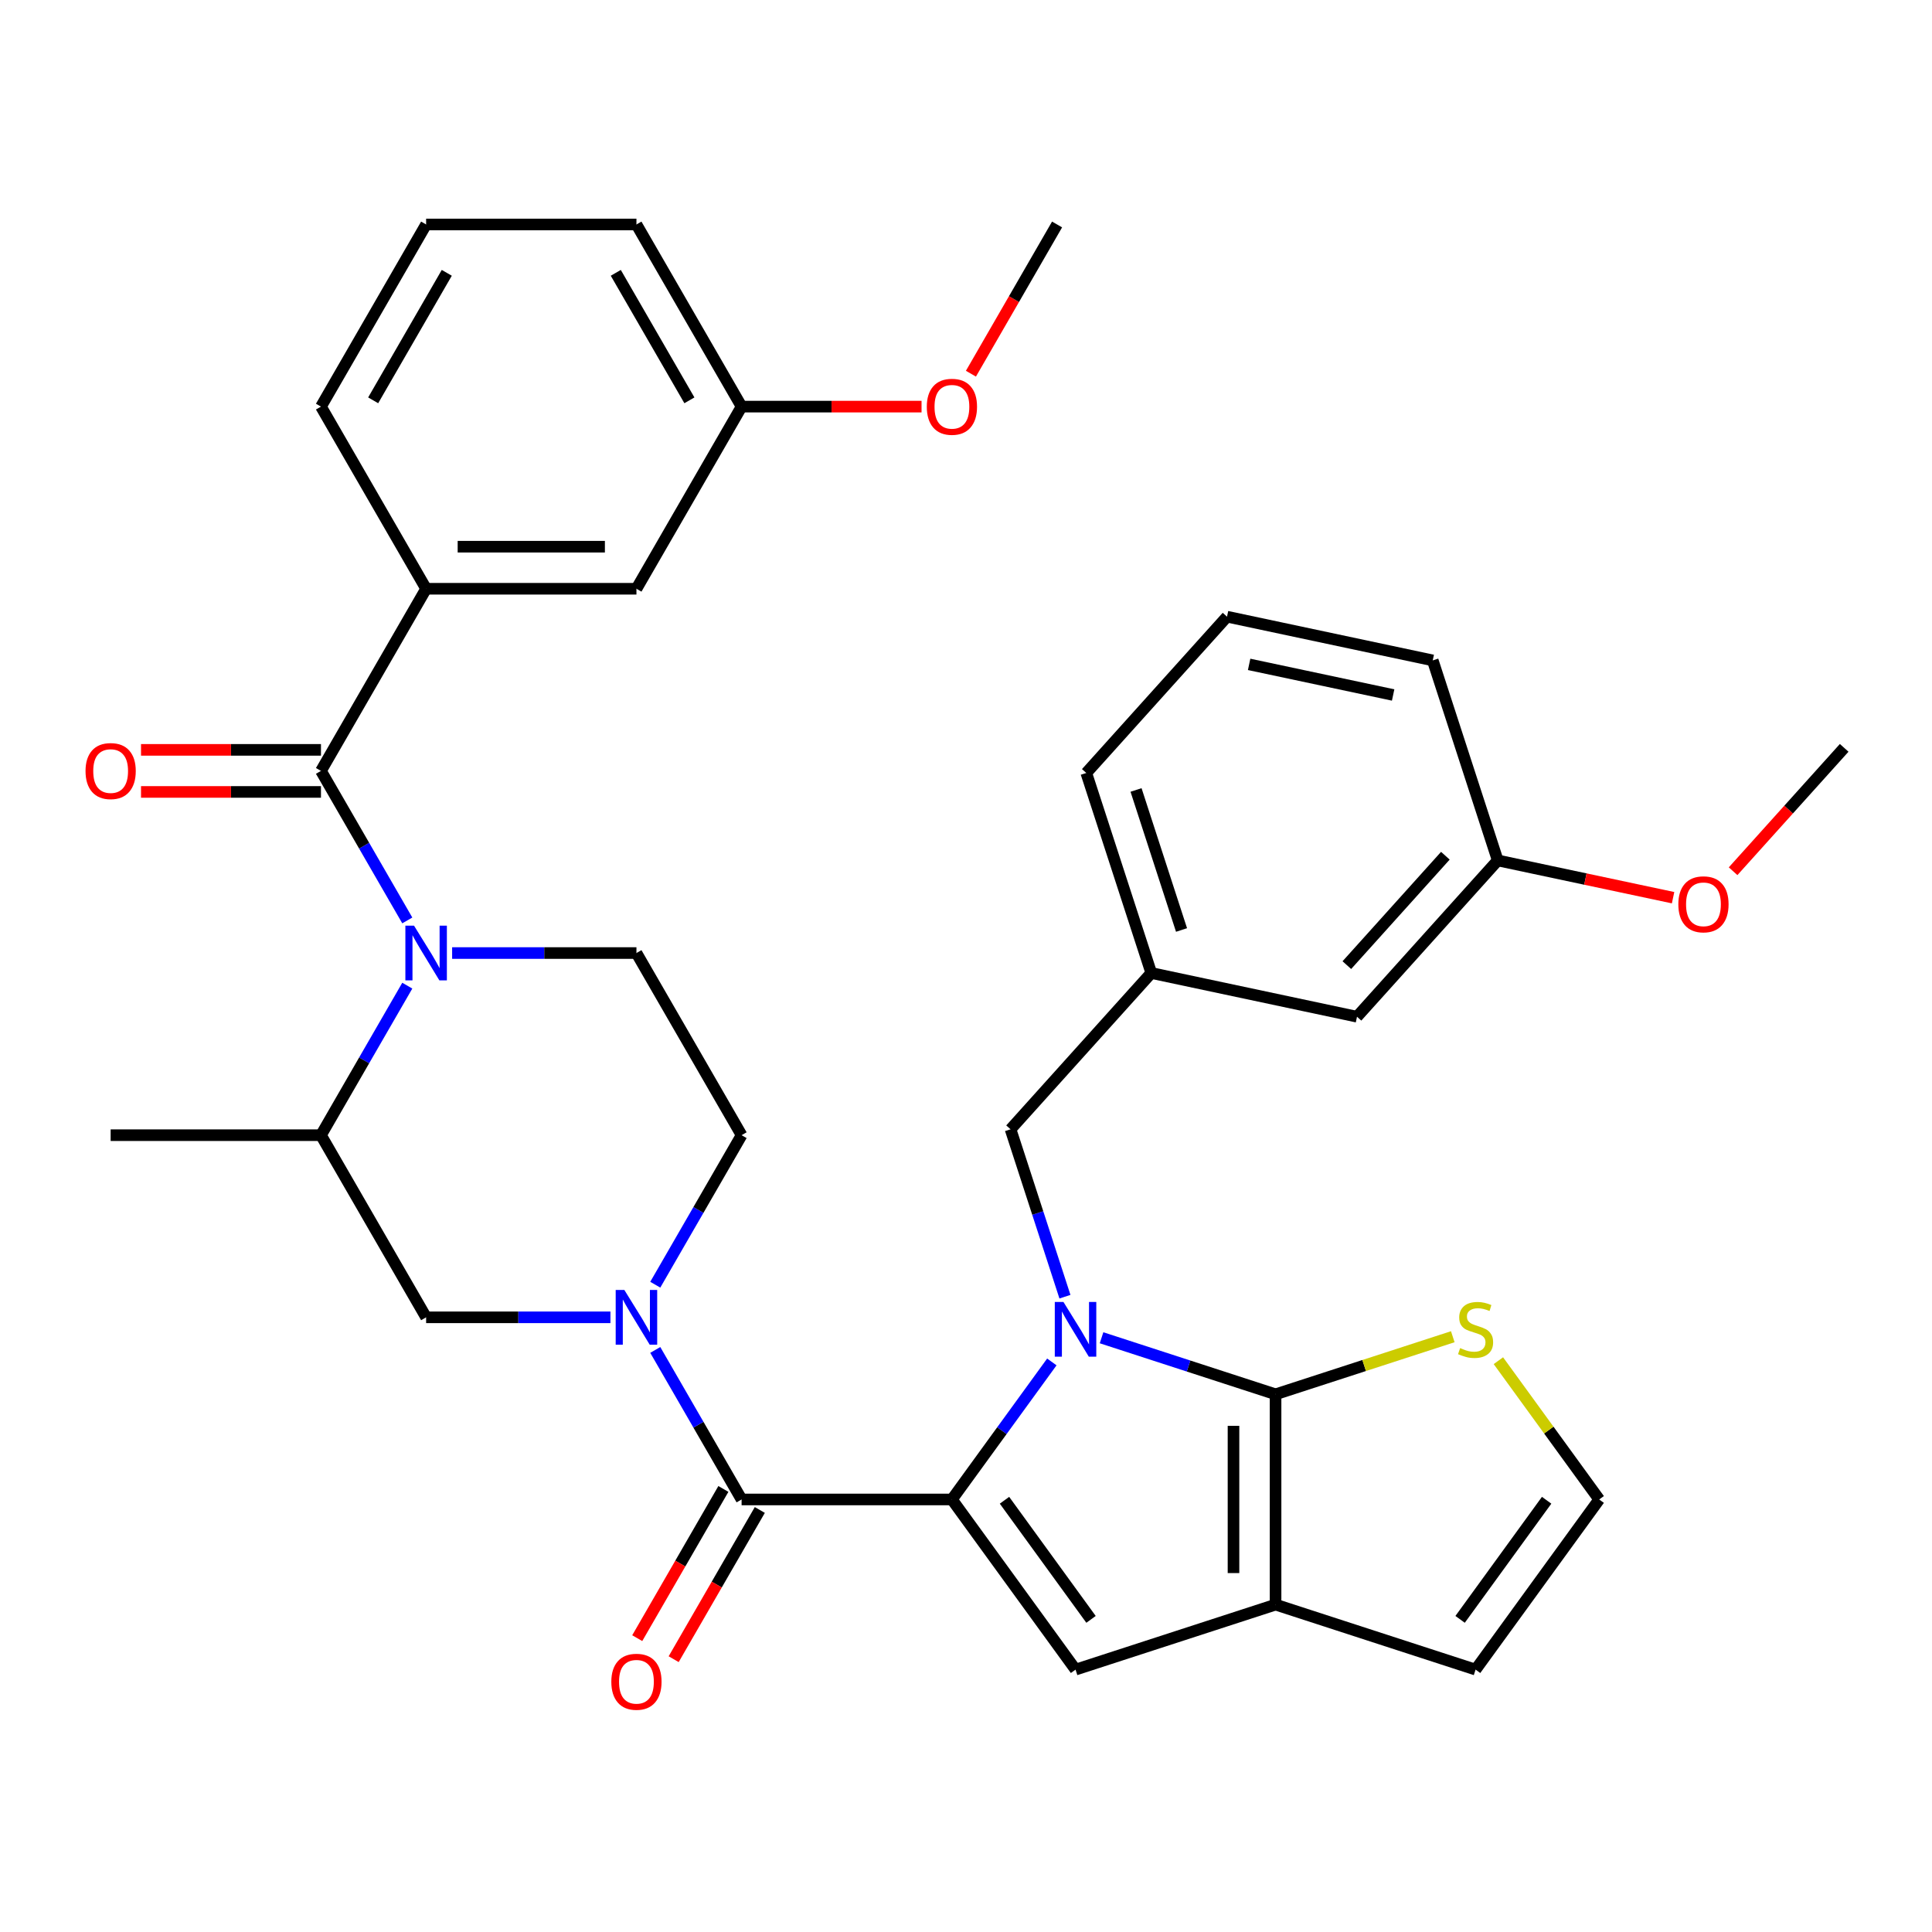 <?xml version='1.0' encoding='iso-8859-1'?>
<svg version='1.1' baseProfile='full'
              xmlns='http://www.w3.org/2000/svg'
                      xmlns:rdkit='http://www.rdkit.org/xml'
                      xmlns:xlink='http://www.w3.org/1999/xlink'
                  xml:space='preserve'
width='1000px' height='1000px' viewBox='0 0 1000 1000'>
<!-- END OF HEADER -->
<rect style='opacity:1.0;fill:#FFFFFF;stroke:none' width='1000' height='1000' x='0' y='0'> </rect>
<path class='bond-0' d='M 220.561,304.741 L 329.421,304.741' style='fill:none;fill-rule:evenodd;stroke:#000000;stroke-width:6px;stroke-linecap:butt;stroke-linejoin:miter;stroke-opacity:1' />
<path class='bond-0' d='M 236.89,282.969 L 313.092,282.969' style='fill:none;fill-rule:evenodd;stroke:#000000;stroke-width:6px;stroke-linecap:butt;stroke-linejoin:miter;stroke-opacity:1' />
<path class='bond-1' d='M 220.561,304.741 L 166.131,210.465' style='fill:none;fill-rule:evenodd;stroke:#000000;stroke-width:6px;stroke-linecap:butt;stroke-linejoin:miter;stroke-opacity:1' />
<path class='bond-2' d='M 220.561,304.741 L 166.131,399.016' style='fill:none;fill-rule:evenodd;stroke:#000000;stroke-width:6px;stroke-linecap:butt;stroke-linejoin:miter;stroke-opacity:1' />
<path class='bond-3' d='M 210.814,510.174 L 188.473,548.871' style='fill:none;fill-rule:evenodd;stroke:#0000FF;stroke-width:6px;stroke-linecap:butt;stroke-linejoin:miter;stroke-opacity:1' />
<path class='bond-3' d='M 188.473,548.871 L 166.131,587.568' style='fill:none;fill-rule:evenodd;stroke:#000000;stroke-width:6px;stroke-linecap:butt;stroke-linejoin:miter;stroke-opacity:1' />
<path class='bond-4' d='M 210.814,476.411 L 188.473,437.713' style='fill:none;fill-rule:evenodd;stroke:#0000FF;stroke-width:6px;stroke-linecap:butt;stroke-linejoin:miter;stroke-opacity:1' />
<path class='bond-4' d='M 188.473,437.713 L 166.131,399.016' style='fill:none;fill-rule:evenodd;stroke:#000000;stroke-width:6px;stroke-linecap:butt;stroke-linejoin:miter;stroke-opacity:1' />
<path class='bond-5' d='M 234.022,493.292 L 281.722,493.292' style='fill:none;fill-rule:evenodd;stroke:#0000FF;stroke-width:6px;stroke-linecap:butt;stroke-linejoin:miter;stroke-opacity:1' />
<path class='bond-5' d='M 281.722,493.292 L 329.421,493.292' style='fill:none;fill-rule:evenodd;stroke:#000000;stroke-width:6px;stroke-linecap:butt;stroke-linejoin:miter;stroke-opacity:1' />
<path class='bond-6' d='M 166.131,388.13 L 119.562,388.13' style='fill:none;fill-rule:evenodd;stroke:#000000;stroke-width:6px;stroke-linecap:butt;stroke-linejoin:miter;stroke-opacity:1' />
<path class='bond-6' d='M 119.562,388.13 L 72.992,388.13' style='fill:none;fill-rule:evenodd;stroke:#FF0000;stroke-width:6px;stroke-linecap:butt;stroke-linejoin:miter;stroke-opacity:1' />
<path class='bond-6' d='M 166.131,409.902 L 119.562,409.902' style='fill:none;fill-rule:evenodd;stroke:#000000;stroke-width:6px;stroke-linecap:butt;stroke-linejoin:miter;stroke-opacity:1' />
<path class='bond-6' d='M 119.562,409.902 L 72.992,409.902' style='fill:none;fill-rule:evenodd;stroke:#FF0000;stroke-width:6px;stroke-linecap:butt;stroke-linejoin:miter;stroke-opacity:1' />
<path class='bond-7' d='M 329.421,304.741 L 383.851,210.465' style='fill:none;fill-rule:evenodd;stroke:#000000;stroke-width:6px;stroke-linecap:butt;stroke-linejoin:miter;stroke-opacity:1' />
<path class='bond-8' d='M 383.851,210.465 L 430.42,210.465' style='fill:none;fill-rule:evenodd;stroke:#000000;stroke-width:6px;stroke-linecap:butt;stroke-linejoin:miter;stroke-opacity:1' />
<path class='bond-8' d='M 430.42,210.465 L 476.99,210.465' style='fill:none;fill-rule:evenodd;stroke:#FF0000;stroke-width:6px;stroke-linecap:butt;stroke-linejoin:miter;stroke-opacity:1' />
<path class='bond-9' d='M 383.851,210.465 L 329.421,116.189' style='fill:none;fill-rule:evenodd;stroke:#000000;stroke-width:6px;stroke-linecap:butt;stroke-linejoin:miter;stroke-opacity:1' />
<path class='bond-9' d='M 356.831,207.21 L 318.73,141.217' style='fill:none;fill-rule:evenodd;stroke:#000000;stroke-width:6px;stroke-linecap:butt;stroke-linejoin:miter;stroke-opacity:1' />
<path class='bond-10' d='M 383.851,776.119 L 361.509,737.422' style='fill:none;fill-rule:evenodd;stroke:#000000;stroke-width:6px;stroke-linecap:butt;stroke-linejoin:miter;stroke-opacity:1' />
<path class='bond-10' d='M 361.509,737.422 L 339.168,698.725' style='fill:none;fill-rule:evenodd;stroke:#0000FF;stroke-width:6px;stroke-linecap:butt;stroke-linejoin:miter;stroke-opacity:1' />
<path class='bond-11' d='M 374.424,770.676 L 352.128,809.293' style='fill:none;fill-rule:evenodd;stroke:#000000;stroke-width:6px;stroke-linecap:butt;stroke-linejoin:miter;stroke-opacity:1' />
<path class='bond-11' d='M 352.128,809.293 L 329.832,847.91' style='fill:none;fill-rule:evenodd;stroke:#FF0000;stroke-width:6px;stroke-linecap:butt;stroke-linejoin:miter;stroke-opacity:1' />
<path class='bond-11' d='M 393.279,781.562 L 370.983,820.179' style='fill:none;fill-rule:evenodd;stroke:#000000;stroke-width:6px;stroke-linecap:butt;stroke-linejoin:miter;stroke-opacity:1' />
<path class='bond-11' d='M 370.983,820.179 L 348.688,858.796' style='fill:none;fill-rule:evenodd;stroke:#FF0000;stroke-width:6px;stroke-linecap:butt;stroke-linejoin:miter;stroke-opacity:1' />
<path class='bond-12' d='M 383.851,776.119 L 492.711,776.119' style='fill:none;fill-rule:evenodd;stroke:#000000;stroke-width:6px;stroke-linecap:butt;stroke-linejoin:miter;stroke-opacity:1' />
<path class='bond-13' d='M 339.168,664.962 L 361.509,626.265' style='fill:none;fill-rule:evenodd;stroke:#0000FF;stroke-width:6px;stroke-linecap:butt;stroke-linejoin:miter;stroke-opacity:1' />
<path class='bond-13' d='M 361.509,626.265 L 383.851,587.568' style='fill:none;fill-rule:evenodd;stroke:#000000;stroke-width:6px;stroke-linecap:butt;stroke-linejoin:miter;stroke-opacity:1' />
<path class='bond-14' d='M 315.96,681.843 L 268.26,681.843' style='fill:none;fill-rule:evenodd;stroke:#0000FF;stroke-width:6px;stroke-linecap:butt;stroke-linejoin:miter;stroke-opacity:1' />
<path class='bond-14' d='M 268.26,681.843 L 220.561,681.843' style='fill:none;fill-rule:evenodd;stroke:#000000;stroke-width:6px;stroke-linecap:butt;stroke-linejoin:miter;stroke-opacity:1' />
<path class='bond-15' d='M 166.131,587.568 L 220.561,681.843' style='fill:none;fill-rule:evenodd;stroke:#000000;stroke-width:6px;stroke-linecap:butt;stroke-linejoin:miter;stroke-opacity:1' />
<path class='bond-16' d='M 166.131,587.568 L 57.271,587.568' style='fill:none;fill-rule:evenodd;stroke:#000000;stroke-width:6px;stroke-linecap:butt;stroke-linejoin:miter;stroke-opacity:1' />
<path class='bond-17' d='M 635.102,319.187 L 741.583,341.821' style='fill:none;fill-rule:evenodd;stroke:#000000;stroke-width:6px;stroke-linecap:butt;stroke-linejoin:miter;stroke-opacity:1' />
<path class='bond-17' d='M 646.547,343.879 L 721.084,359.722' style='fill:none;fill-rule:evenodd;stroke:#000000;stroke-width:6px;stroke-linecap:butt;stroke-linejoin:miter;stroke-opacity:1' />
<path class='bond-18' d='M 635.102,319.187 L 562.26,400.086' style='fill:none;fill-rule:evenodd;stroke:#000000;stroke-width:6px;stroke-linecap:butt;stroke-linejoin:miter;stroke-opacity:1' />
<path class='bond-19' d='M 660.23,830.549 L 660.23,721.689' style='fill:none;fill-rule:evenodd;stroke:#000000;stroke-width:6px;stroke-linecap:butt;stroke-linejoin:miter;stroke-opacity:1' />
<path class='bond-19' d='M 638.458,814.22 L 638.458,738.018' style='fill:none;fill-rule:evenodd;stroke:#000000;stroke-width:6px;stroke-linecap:butt;stroke-linejoin:miter;stroke-opacity:1' />
<path class='bond-20' d='M 660.23,830.549 L 556.698,864.189' style='fill:none;fill-rule:evenodd;stroke:#000000;stroke-width:6px;stroke-linecap:butt;stroke-linejoin:miter;stroke-opacity:1' />
<path class='bond-21' d='M 660.23,830.549 L 763.762,864.189' style='fill:none;fill-rule:evenodd;stroke:#000000;stroke-width:6px;stroke-linecap:butt;stroke-linejoin:miter;stroke-opacity:1' />
<path class='bond-22' d='M 660.23,721.689 L 706.095,706.786' style='fill:none;fill-rule:evenodd;stroke:#000000;stroke-width:6px;stroke-linecap:butt;stroke-linejoin:miter;stroke-opacity:1' />
<path class='bond-22' d='M 706.095,706.786 L 751.96,691.884' style='fill:none;fill-rule:evenodd;stroke:#CCCC00;stroke-width:6px;stroke-linecap:butt;stroke-linejoin:miter;stroke-opacity:1' />
<path class='bond-23' d='M 660.23,721.689 L 615.194,707.056' style='fill:none;fill-rule:evenodd;stroke:#000000;stroke-width:6px;stroke-linecap:butt;stroke-linejoin:miter;stroke-opacity:1' />
<path class='bond-23' d='M 615.194,707.056 L 570.159,692.423' style='fill:none;fill-rule:evenodd;stroke:#0000FF;stroke-width:6px;stroke-linecap:butt;stroke-linejoin:miter;stroke-opacity:1' />
<path class='bond-24' d='M 544.432,704.931 L 518.572,740.525' style='fill:none;fill-rule:evenodd;stroke:#0000FF;stroke-width:6px;stroke-linecap:butt;stroke-linejoin:miter;stroke-opacity:1' />
<path class='bond-24' d='M 518.572,740.525 L 492.711,776.119' style='fill:none;fill-rule:evenodd;stroke:#000000;stroke-width:6px;stroke-linecap:butt;stroke-linejoin:miter;stroke-opacity:1' />
<path class='bond-25' d='M 551.212,671.168 L 537.135,627.842' style='fill:none;fill-rule:evenodd;stroke:#0000FF;stroke-width:6px;stroke-linecap:butt;stroke-linejoin:miter;stroke-opacity:1' />
<path class='bond-25' d='M 537.135,627.842 L 523.058,584.517' style='fill:none;fill-rule:evenodd;stroke:#000000;stroke-width:6px;stroke-linecap:butt;stroke-linejoin:miter;stroke-opacity:1' />
<path class='bond-26' d='M 492.711,776.119 L 556.698,864.189' style='fill:none;fill-rule:evenodd;stroke:#000000;stroke-width:6px;stroke-linecap:butt;stroke-linejoin:miter;stroke-opacity:1' />
<path class='bond-26' d='M 519.923,776.532 L 564.714,838.181' style='fill:none;fill-rule:evenodd;stroke:#000000;stroke-width:6px;stroke-linecap:butt;stroke-linejoin:miter;stroke-opacity:1' />
<path class='bond-27' d='M 741.583,341.821 L 775.223,445.353' style='fill:none;fill-rule:evenodd;stroke:#000000;stroke-width:6px;stroke-linecap:butt;stroke-linejoin:miter;stroke-opacity:1' />
<path class='bond-28' d='M 775.223,445.353 L 702.381,526.252' style='fill:none;fill-rule:evenodd;stroke:#000000;stroke-width:6px;stroke-linecap:butt;stroke-linejoin:miter;stroke-opacity:1' />
<path class='bond-28' d='M 748.117,442.919 L 697.127,499.548' style='fill:none;fill-rule:evenodd;stroke:#000000;stroke-width:6px;stroke-linecap:butt;stroke-linejoin:miter;stroke-opacity:1' />
<path class='bond-29' d='M 775.223,445.353 L 820.602,454.999' style='fill:none;fill-rule:evenodd;stroke:#000000;stroke-width:6px;stroke-linecap:butt;stroke-linejoin:miter;stroke-opacity:1' />
<path class='bond-29' d='M 820.602,454.999 L 865.982,464.644' style='fill:none;fill-rule:evenodd;stroke:#FF0000;stroke-width:6px;stroke-linecap:butt;stroke-linejoin:miter;stroke-opacity:1' />
<path class='bond-30' d='M 827.748,776.119 L 801.656,740.206' style='fill:none;fill-rule:evenodd;stroke:#000000;stroke-width:6px;stroke-linecap:butt;stroke-linejoin:miter;stroke-opacity:1' />
<path class='bond-30' d='M 801.656,740.206 L 775.563,704.293' style='fill:none;fill-rule:evenodd;stroke:#CCCC00;stroke-width:6px;stroke-linecap:butt;stroke-linejoin:miter;stroke-opacity:1' />
<path class='bond-31' d='M 827.748,776.119 L 763.762,864.189' style='fill:none;fill-rule:evenodd;stroke:#000000;stroke-width:6px;stroke-linecap:butt;stroke-linejoin:miter;stroke-opacity:1' />
<path class='bond-31' d='M 800.536,776.532 L 755.746,838.181' style='fill:none;fill-rule:evenodd;stroke:#000000;stroke-width:6px;stroke-linecap:butt;stroke-linejoin:miter;stroke-opacity:1' />
<path class='bond-32' d='M 702.381,526.252 L 595.9,503.618' style='fill:none;fill-rule:evenodd;stroke:#000000;stroke-width:6px;stroke-linecap:butt;stroke-linejoin:miter;stroke-opacity:1' />
<path class='bond-33' d='M 595.9,503.618 L 562.26,400.086' style='fill:none;fill-rule:evenodd;stroke:#000000;stroke-width:6px;stroke-linecap:butt;stroke-linejoin:miter;stroke-opacity:1' />
<path class='bond-33' d='M 611.56,481.361 L 588.012,408.888' style='fill:none;fill-rule:evenodd;stroke:#000000;stroke-width:6px;stroke-linecap:butt;stroke-linejoin:miter;stroke-opacity:1' />
<path class='bond-34' d='M 595.9,503.618 L 523.058,584.517' style='fill:none;fill-rule:evenodd;stroke:#000000;stroke-width:6px;stroke-linecap:butt;stroke-linejoin:miter;stroke-opacity:1' />
<path class='bond-35' d='M 897.048,450.945 L 925.797,419.016' style='fill:none;fill-rule:evenodd;stroke:#FF0000;stroke-width:6px;stroke-linecap:butt;stroke-linejoin:miter;stroke-opacity:1' />
<path class='bond-35' d='M 925.797,419.016 L 954.545,387.087' style='fill:none;fill-rule:evenodd;stroke:#000000;stroke-width:6px;stroke-linecap:butt;stroke-linejoin:miter;stroke-opacity:1' />
<path class='bond-36' d='M 329.421,493.292 L 383.851,587.568' style='fill:none;fill-rule:evenodd;stroke:#000000;stroke-width:6px;stroke-linecap:butt;stroke-linejoin:miter;stroke-opacity:1' />
<path class='bond-37' d='M 502.55,193.424 L 524.846,154.807' style='fill:none;fill-rule:evenodd;stroke:#FF0000;stroke-width:6px;stroke-linecap:butt;stroke-linejoin:miter;stroke-opacity:1' />
<path class='bond-37' d='M 524.846,154.807 L 547.141,116.189' style='fill:none;fill-rule:evenodd;stroke:#000000;stroke-width:6px;stroke-linecap:butt;stroke-linejoin:miter;stroke-opacity:1' />
<path class='bond-38' d='M 166.131,210.465 L 220.561,116.189' style='fill:none;fill-rule:evenodd;stroke:#000000;stroke-width:6px;stroke-linecap:butt;stroke-linejoin:miter;stroke-opacity:1' />
<path class='bond-38' d='M 193.151,207.21 L 231.252,141.217' style='fill:none;fill-rule:evenodd;stroke:#000000;stroke-width:6px;stroke-linecap:butt;stroke-linejoin:miter;stroke-opacity:1' />
<path class='bond-39' d='M 220.561,116.189 L 329.421,116.189' style='fill:none;fill-rule:evenodd;stroke:#000000;stroke-width:6px;stroke-linecap:butt;stroke-linejoin:miter;stroke-opacity:1' />
<path  class='atom-1' d='M 214.301 479.132
L 223.581 494.132
Q 224.501 495.612, 225.981 498.292
Q 227.461 500.972, 227.541 501.132
L 227.541 479.132
L 231.301 479.132
L 231.301 507.452
L 227.421 507.452
L 217.461 491.052
Q 216.301 489.132, 215.061 486.932
Q 213.861 484.732, 213.501 484.052
L 213.501 507.452
L 209.821 507.452
L 209.821 479.132
L 214.301 479.132
' fill='#0000FF'/>
<path  class='atom-3' d='M 44.271 399.096
Q 44.271 392.296, 47.631 388.496
Q 50.991 384.696, 57.271 384.696
Q 63.551 384.696, 66.911 388.496
Q 70.271 392.296, 70.271 399.096
Q 70.271 405.976, 66.871 409.896
Q 63.471 413.776, 57.271 413.776
Q 51.031 413.776, 47.631 409.896
Q 44.271 406.016, 44.271 399.096
M 57.271 410.576
Q 61.591 410.576, 63.911 407.696
Q 66.271 404.776, 66.271 399.096
Q 66.271 393.536, 63.911 390.736
Q 61.591 387.896, 57.271 387.896
Q 52.951 387.896, 50.591 390.696
Q 48.271 393.496, 48.271 399.096
Q 48.271 404.816, 50.591 407.696
Q 52.951 410.576, 57.271 410.576
' fill='#FF0000'/>
<path  class='atom-7' d='M 323.161 667.683
L 332.441 682.683
Q 333.361 684.163, 334.841 686.843
Q 336.321 689.523, 336.401 689.683
L 336.401 667.683
L 340.161 667.683
L 340.161 696.003
L 336.281 696.003
L 326.321 679.603
Q 325.161 677.683, 323.921 675.483
Q 322.721 673.283, 322.361 672.603
L 322.361 696.003
L 318.681 696.003
L 318.681 667.683
L 323.161 667.683
' fill='#0000FF'/>
<path  class='atom-8' d='M 316.421 870.475
Q 316.421 863.675, 319.781 859.875
Q 323.141 856.075, 329.421 856.075
Q 335.701 856.075, 339.061 859.875
Q 342.421 863.675, 342.421 870.475
Q 342.421 877.355, 339.021 881.275
Q 335.621 885.155, 329.421 885.155
Q 323.181 885.155, 319.781 881.275
Q 316.421 877.395, 316.421 870.475
M 329.421 881.955
Q 333.741 881.955, 336.061 879.075
Q 338.421 876.155, 338.421 870.475
Q 338.421 864.915, 336.061 862.115
Q 333.741 859.275, 329.421 859.275
Q 325.101 859.275, 322.741 862.075
Q 320.421 864.875, 320.421 870.475
Q 320.421 876.195, 322.741 879.075
Q 325.101 881.955, 329.421 881.955
' fill='#FF0000'/>
<path  class='atom-13' d='M 550.438 673.889
L 559.718 688.889
Q 560.638 690.369, 562.118 693.049
Q 563.598 695.729, 563.678 695.889
L 563.678 673.889
L 567.438 673.889
L 567.438 702.209
L 563.558 702.209
L 553.598 685.809
Q 552.438 683.889, 551.198 681.689
Q 549.998 679.489, 549.638 678.809
L 549.638 702.209
L 545.958 702.209
L 545.958 673.889
L 550.438 673.889
' fill='#0000FF'/>
<path  class='atom-19' d='M 755.762 697.769
Q 756.082 697.889, 757.402 698.449
Q 758.722 699.009, 760.162 699.369
Q 761.642 699.689, 763.082 699.689
Q 765.762 699.689, 767.322 698.409
Q 768.882 697.089, 768.882 694.809
Q 768.882 693.249, 768.082 692.289
Q 767.322 691.329, 766.122 690.809
Q 764.922 690.289, 762.922 689.689
Q 760.402 688.929, 758.882 688.209
Q 757.402 687.489, 756.322 685.969
Q 755.282 684.449, 755.282 681.889
Q 755.282 678.329, 757.682 676.129
Q 760.122 673.929, 764.922 673.929
Q 768.202 673.929, 771.922 675.489
L 771.002 678.569
Q 767.602 677.169, 765.042 677.169
Q 762.282 677.169, 760.762 678.329
Q 759.242 679.449, 759.282 681.409
Q 759.282 682.929, 760.042 683.849
Q 760.842 684.769, 761.962 685.289
Q 763.122 685.809, 765.042 686.409
Q 767.602 687.209, 769.122 688.009
Q 770.642 688.809, 771.722 690.449
Q 772.842 692.049, 772.842 694.809
Q 772.842 698.729, 770.202 700.849
Q 767.602 702.929, 763.242 702.929
Q 760.722 702.929, 758.802 702.369
Q 756.922 701.849, 754.682 700.929
L 755.762 697.769
' fill='#CCCC00'/>
<path  class='atom-25' d='M 868.704 468.066
Q 868.704 461.266, 872.064 457.466
Q 875.424 453.666, 881.704 453.666
Q 887.984 453.666, 891.344 457.466
Q 894.704 461.266, 894.704 468.066
Q 894.704 474.946, 891.304 478.866
Q 887.904 482.746, 881.704 482.746
Q 875.464 482.746, 872.064 478.866
Q 868.704 474.986, 868.704 468.066
M 881.704 479.546
Q 886.024 479.546, 888.344 476.666
Q 890.704 473.746, 890.704 468.066
Q 890.704 462.506, 888.344 459.706
Q 886.024 456.866, 881.704 456.866
Q 877.384 456.866, 875.024 459.666
Q 872.704 462.466, 872.704 468.066
Q 872.704 473.786, 875.024 476.666
Q 877.384 479.546, 881.704 479.546
' fill='#FF0000'/>
<path  class='atom-31' d='M 479.711 210.545
Q 479.711 203.745, 483.071 199.945
Q 486.431 196.145, 492.711 196.145
Q 498.991 196.145, 502.351 199.945
Q 505.711 203.745, 505.711 210.545
Q 505.711 217.425, 502.311 221.345
Q 498.911 225.225, 492.711 225.225
Q 486.471 225.225, 483.071 221.345
Q 479.711 217.465, 479.711 210.545
M 492.711 222.025
Q 497.031 222.025, 499.351 219.145
Q 501.711 216.225, 501.711 210.545
Q 501.711 204.985, 499.351 202.185
Q 497.031 199.345, 492.711 199.345
Q 488.391 199.345, 486.031 202.145
Q 483.711 204.945, 483.711 210.545
Q 483.711 216.265, 486.031 219.145
Q 488.391 222.025, 492.711 222.025
' fill='#FF0000'/>
</svg>
